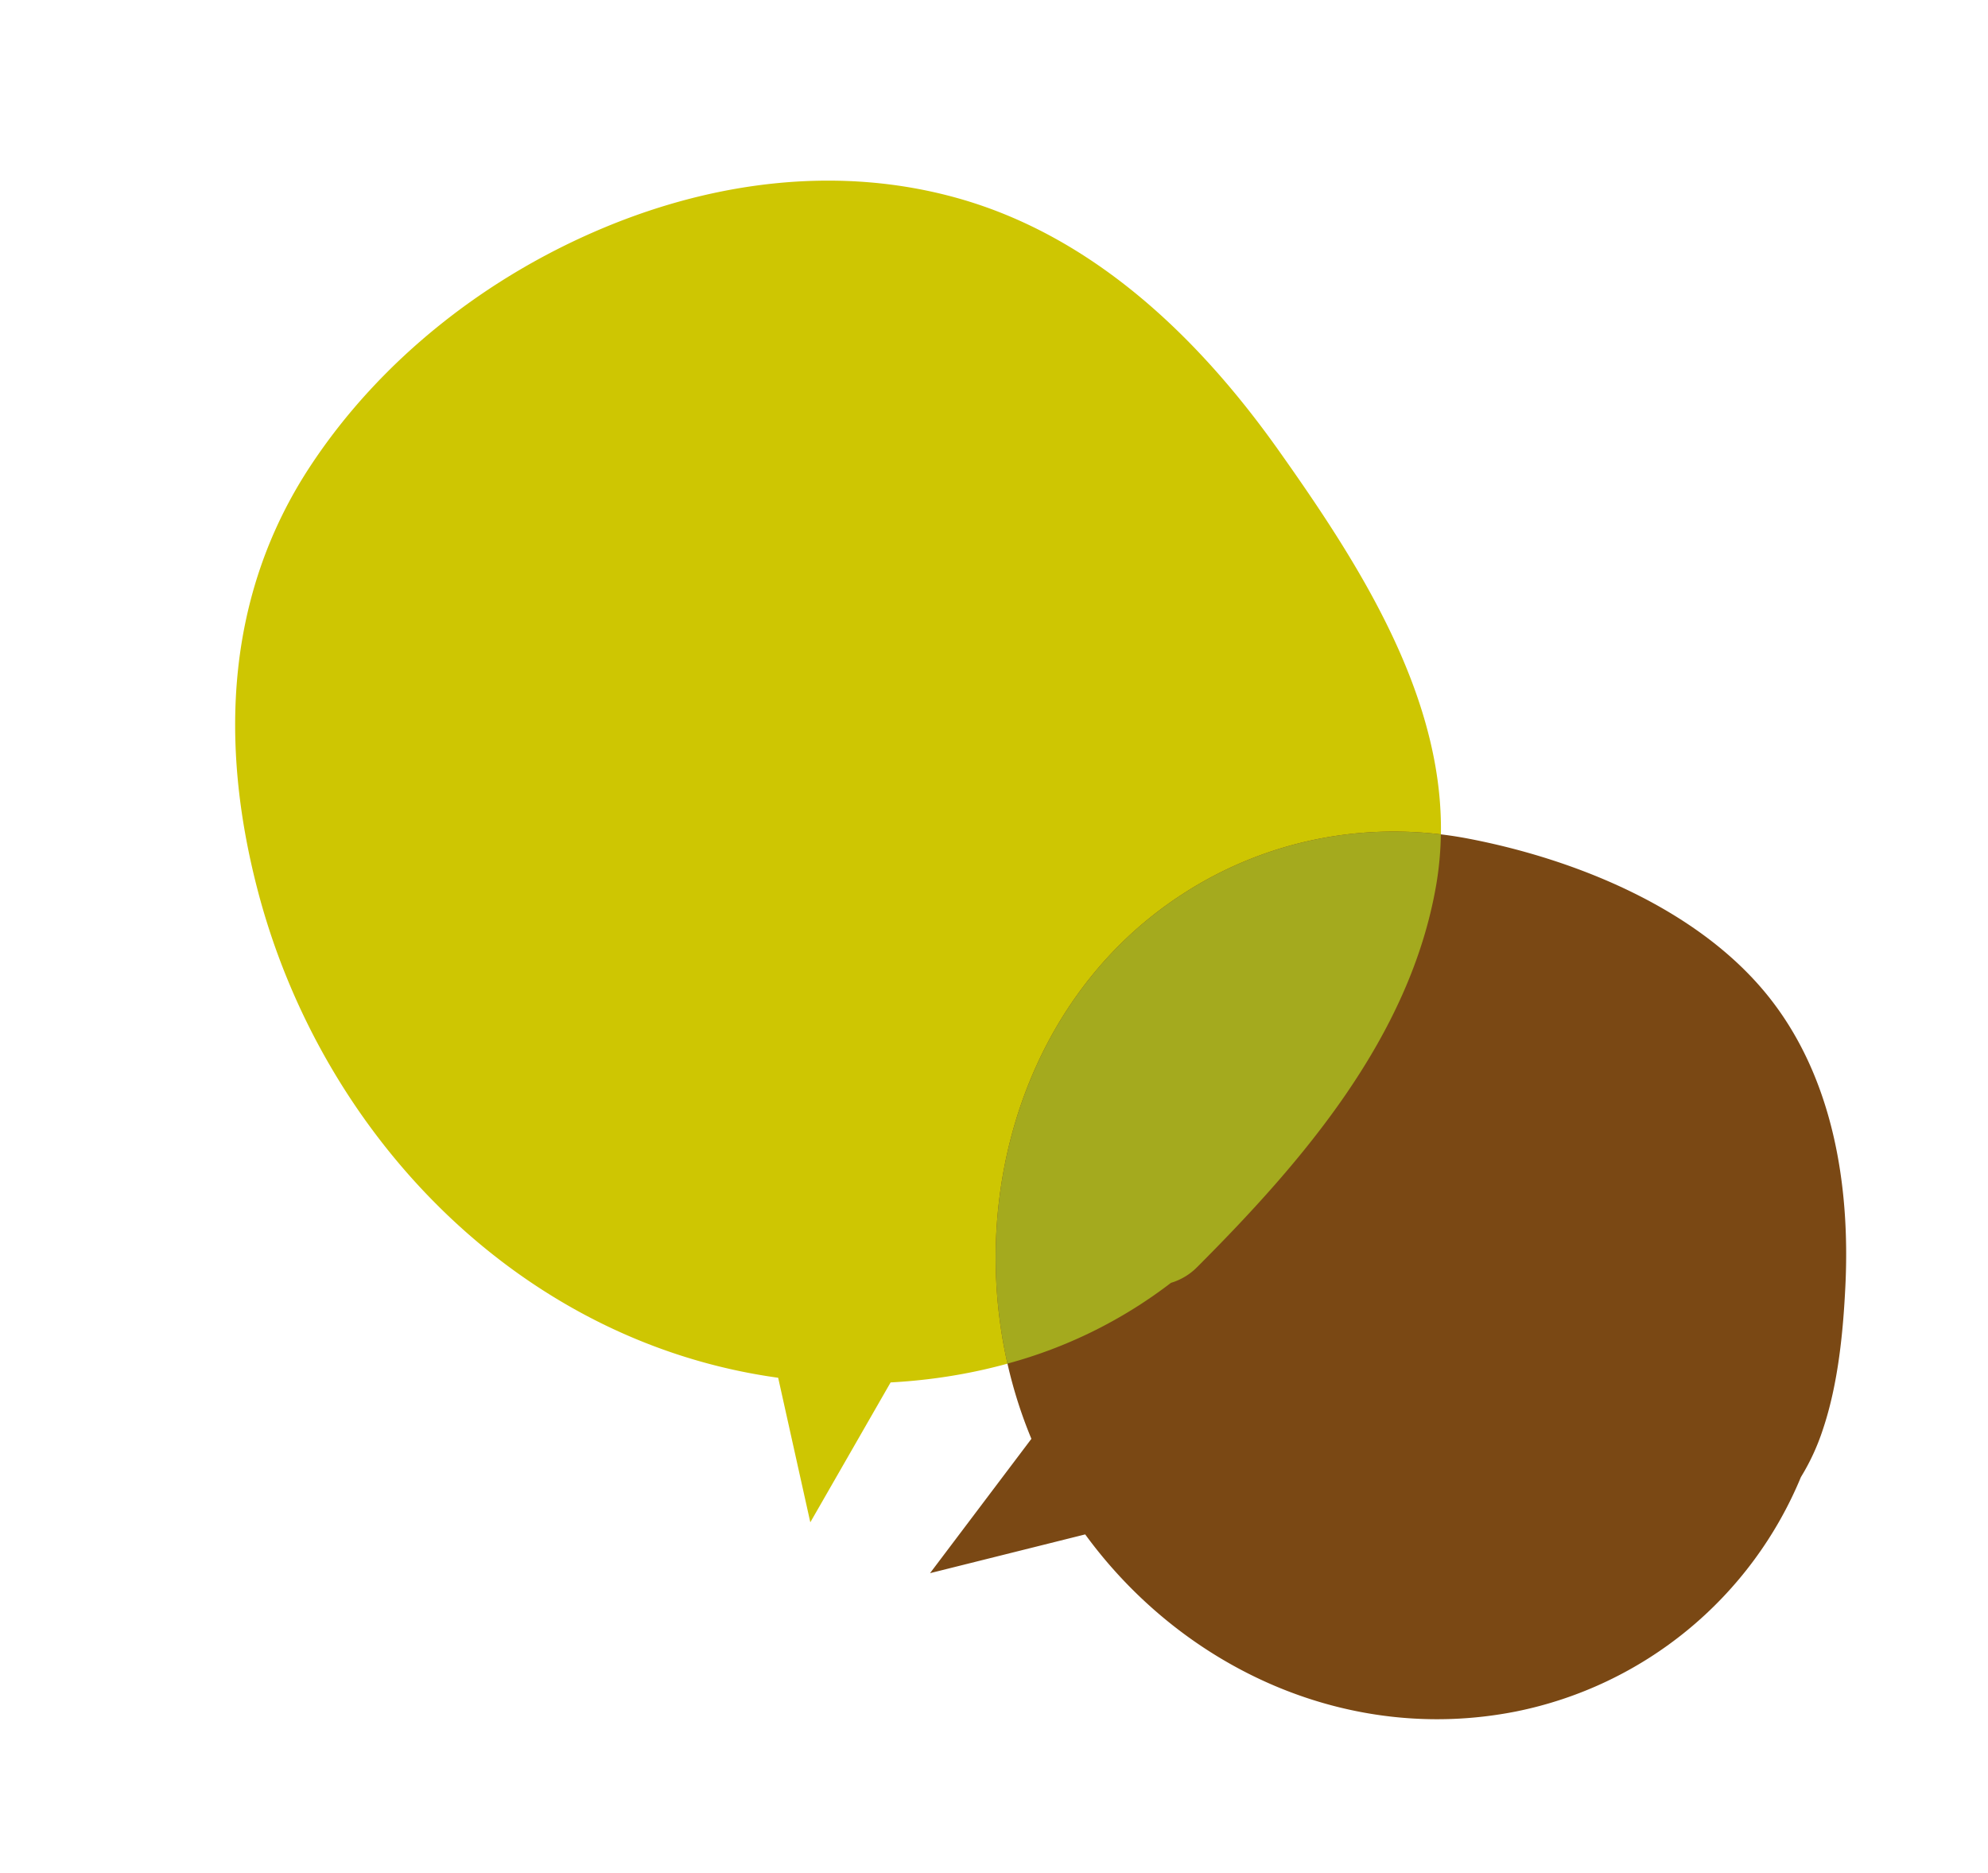 <svg xmlns="http://www.w3.org/2000/svg" xmlns:xlink="http://www.w3.org/1999/xlink" width="398.62" height="375.44" viewBox="0 0 398.62 375.44">
  <defs>
    <clipPath id="clip-path">
      <rect id="Rectangle_112" data-name="Rectangle 112" width="73.504" height="136.721" fill="none"/>
    </clipPath>
  </defs>
  <g id="Couleur" transform="translate(-56.887 370.245) rotate(23)">
    <g id="Groupe_623" data-name="Groupe 623" transform="translate(0 -402.22)">
      <g id="Groupe_532" data-name="Groupe 532" transform="translate(0 0)">
        <path id="Tracé_502" data-name="Tracé 502" d="M-.84-57.265c4.616-25.3,17.749-48.925,35.67-67.2C51.841-141.82,73.449-154.4,97.778-157.5c28.057-3.572,55.348,6.9,78.882,21.417,26.052,16.073,55.717,36.267,63.131,67.87,7.066,30.118-2.972,61.391-14.169,89.177A12.385,12.385,0,0,1,222,25.977c-9.989,17.876-25.769,31.441-43.947,40.34L174.19,98.423,156.934,74.265C106.715,87.861,53.817,65.636,22.5,24.846,4.105.889-6.375-26.922-.84-57.265" transform="translate(2.319 158.205)" fill="#cec602"/>
      </g>
      <g id="Groupe_533" data-name="Groupe 533" transform="translate(182.445 75.804)">
        <path id="Tracé_503" data-name="Tracé 503" d="M-7.665-20.3A77.55,77.55,0,0,1,22.143-46.468a79.4,79.4,0,0,1,18.751-6.549c21.441-4.6,47.841-5.029,67.592,5.609C126.78-37.556,138.432-18.968,145.427.031c3.022,8.207,6.341,18.445,7.087,28.309a44.613,44.613,0,0,1-.33,10.428,78.6,78.6,0,0,1-34.251,65.6c-28.526,19.346-64.92,18.042-93.362,1.055l-25.6,19.309L7.156,92C-22.238,63.217-31.4,14.8-7.665-20.3" transform="translate(21.175 56.095)" fill="#7a4814"/>
      </g>
      <g id="Groupe_537" data-name="Groupe 537" transform="translate(176.704 75.81)" style="mix-blend-mode: multiply;isolation: isolate">
        <g id="Groupe_536" data-name="Groupe 536">
          <g id="Groupe_535" data-name="Groupe 535" clip-path="url(#clip-path)">
            <g id="Groupe_534" data-name="Groupe 534" transform="translate(5.742 4.466)">
              <path id="Tracé_504" data-name="Tracé 504" d="M-10.223-74.67c-20.892-29.012-25.193-69.708-4.512-100.3a77.554,77.554,0,0,1,29.807-26.164,79.286,79.286,0,0,1,13.239-5.155,65.874,65.874,0,0,1,3.11,9.713c7.066,30.118-2.973,61.391-14.169,89.177a12.39,12.39,0,0,1-3.624,5.015A94.089,94.089,0,0,1-10.223-74.67" transform="translate(28.243 206.287)" fill="#a4aa1e"/>
            </g>
          </g>
        </g>
      </g>
    </g>
  </g>
</svg>
